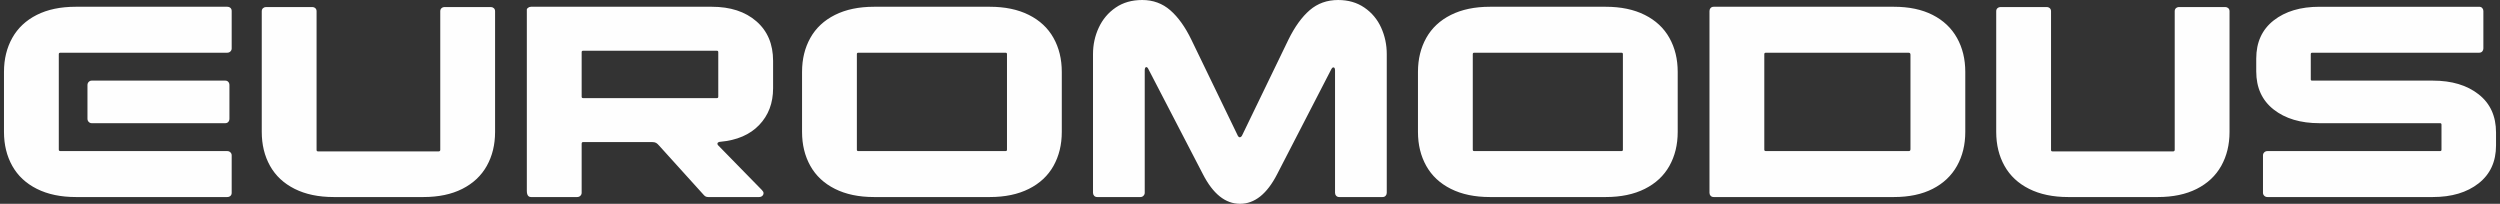 <?xml version="1.0" encoding="UTF-8"?>
<!DOCTYPE svg PUBLIC "-//W3C//DTD SVG 1.1//EN" "http://www.w3.org/Graphics/SVG/1.1/DTD/svg11.dtd">
<!-- Creator: CorelDRAW -->
<svg xmlns="http://www.w3.org/2000/svg" xml:space="preserve" width="368px" height="30px" version="1.1" style="shape-rendering:geometricPrecision; text-rendering:geometricPrecision; image-rendering:optimizeQuality; fill-rule:evenodd; clip-rule:evenodd"
viewBox="0 0 368 30"
 xmlns:xlink="http://www.w3.org/1999/xlink"
 xmlns:xodm="http://www.corel.com/coreldraw/odm/2003">
 <rect x="0" y="0" width="368" height="30" fill="#333333" stroke="none"/>
 <defs>
  <style type="text/css">
   <![CDATA[
    .fil0 {fill:#FEFEFE;fill-rule:nonzero}
   ]]>
  </style>
 </defs>
 <g id="Layer_x0020_1">
  <path class="fil0" d="M11.179 29.004c-2.235,0 -4.152,-0.401 -5.752,-1.204 -1.6,-0.802 -2.807,-1.929 -3.621,-3.381 -0.813,-1.453 -1.221,-3.119 -1.221,-5l0 -8.838c0,-1.881 0.408,-3.548 1.221,-5 0.814,-1.453 2.014,-2.58 3.6,-3.382 1.587,-0.802 3.497,-1.203 5.731,-1.203l22.304 0c0.193,0 0.351,0.055 0.476,0.166 0.124,0.111 0.186,0.263 0.186,0.456l0 5.519c0,0.166 -0.062,0.311 -0.186,0.436 -0.125,0.124 -0.283,0.186 -0.476,0.186l-24.538 0c-0.165,0 -0.249,0.07 -0.249,0.208l0 14.066c0,0.138 0.084,0.207 0.249,0.207l24.538 0c0.193,0 0.351,0.063 0.476,0.187 0.124,0.125 0.186,0.27 0.186,0.436l0 5.518c0,0.194 -0.062,0.346 -0.186,0.457 -0.125,0.111 -0.283,0.166 -0.476,0.166l-22.262 0zm22.593 -11.535c0,0.193 -0.055,0.352 -0.166,0.477 -0.11,0.124 -0.261,0.187 -0.455,0.187l-19.655 0c-0.166,0 -0.31,-0.063 -0.435,-0.187 -0.124,-0.125 -0.186,-0.284 -0.186,-0.477l0 -4.938c0,-0.194 0.062,-0.353 0.186,-0.477 0.125,-0.125 0.269,-0.187 0.435,-0.187l19.655 0c0.194,0 0.345,0.062 0.455,0.187 0.111,0.124 0.166,0.283 0.166,0.477l0 4.938zm15.352 11.535c-2.235,0 -4.152,-0.401 -5.752,-1.204 -1.6,-0.802 -2.807,-1.929 -3.621,-3.381 -0.814,-1.453 -1.221,-3.119 -1.221,-5l0 -17.759c0,-0.194 0.063,-0.346 0.187,-0.457 0.124,-0.11 0.269,-0.166 0.434,-0.166l6.786 0c0.194,0 0.352,0.056 0.476,0.166 0.124,0.111 0.186,0.263 0.186,0.457l0 20.414c0,0.139 0.07,0.208 0.207,0.208l17.793 0c0.056,0 0.104,-0.021 0.145,-0.063 0.042,-0.041 0.062,-0.089 0.062,-0.145l0 -20.414c0,-0.194 0.062,-0.346 0.187,-0.457 0.124,-0.11 0.282,-0.166 0.476,-0.166l6.786 0c0.165,0 0.31,0.056 0.434,0.166 0.124,0.111 0.186,0.263 0.186,0.457l0 17.759c0,1.881 -0.407,3.547 -1.22,5 -0.814,1.452 -2.014,2.579 -3.6,3.381 -1.586,0.803 -3.497,1.204 -5.731,1.204l-13.2 0zm28.427 -27.635c0,-0.055 0.062,-0.131 0.186,-0.228 0.125,-0.097 0.269,-0.145 0.435,-0.145l26.607 0c2.731,0 4.917,0.712 6.558,2.137 1.642,1.424 2.463,3.367 2.463,5.829l0 4.025c0,2.186 -0.683,3.991 -2.049,5.415 -1.365,1.425 -3.275,2.248 -5.731,2.469 -0.11,0 -0.206,0.028 -0.29,0.083 -0.082,0.055 -0.124,0.111 -0.124,0.166 0,0.111 0.028,0.194 0.084,0.249l6.455 6.597c0.165,0.167 0.248,0.318 0.248,0.457 0,0.166 -0.062,0.304 -0.186,0.415 -0.125,0.111 -0.283,0.166 -0.476,0.166l-7.49 0c-0.166,0 -0.304,-0.035 -0.414,-0.104 -0.11,-0.069 -0.22,-0.173 -0.331,-0.311l-6.455 -7.137c-0.165,-0.194 -0.317,-0.332 -0.455,-0.415 -0.138,-0.083 -0.331,-0.124 -0.58,-0.124l-10.179 0c-0.138,0 -0.207,0.083 -0.207,0.249l0 7.219c0,0.166 -0.062,0.312 -0.186,0.436 -0.124,0.124 -0.283,0.187 -0.476,0.187l-6.786 0c-0.414,0 -0.621,-0.305 -0.621,-0.913l0 -26.722zm28.179 6.307c0,-0.138 -0.068,-0.207 -0.206,-0.207l-19.697 0c-0.138,0 -0.207,0.069 -0.207,0.207l0 6.556c0,0.139 0.069,0.208 0.207,0.208l19.697 0c0.138,0 0.206,-0.069 0.206,-0.208l0 -6.556zm12.332 2.905c0,-1.881 0.407,-3.548 1.221,-5 0.813,-1.453 2.02,-2.58 3.62,-3.382 1.6,-0.802 3.517,-1.203 5.752,-1.203l17.048 0c2.235,0 4.152,0.401 5.752,1.203 1.6,0.802 2.807,1.929 3.621,3.382 0.813,1.452 1.22,3.119 1.22,5l0 8.838c0,1.881 -0.407,3.547 -1.22,5 -0.814,1.452 -2.021,2.579 -3.621,3.381 -1.6,0.803 -3.517,1.204 -5.752,1.204l-17.048 0c-2.235,0 -4.152,-0.401 -5.752,-1.204 -1.6,-0.802 -2.807,-1.929 -3.62,-3.381 -0.814,-1.453 -1.221,-3.119 -1.221,-5l0 -8.838zm30.166 -2.614c0,-0.138 -0.069,-0.208 -0.207,-0.208l-21.683 0c-0.138,0 -0.207,0.07 -0.207,0.208l0 14.066c0,0.138 0.069,0.207 0.207,0.207l21.683 0c0.138,0 0.207,-0.069 0.207,-0.207l0 -14.066zm55.903 20.414c0,0.166 -0.055,0.312 -0.165,0.436 -0.111,0.124 -0.262,0.187 -0.456,0.187l-6.372 0c-0.193,0 -0.345,-0.063 -0.455,-0.187 -0.111,-0.124 -0.166,-0.27 -0.166,-0.436l0 -18.008c0,-0.304 -0.083,-0.456 -0.248,-0.456 -0.111,0 -0.221,0.11 -0.331,0.332l-7.945 15.394c-1.489,2.904 -3.31,4.357 -5.462,4.357 -2.152,0 -3.972,-1.453 -5.462,-4.357l-7.986 -15.394c-0.111,-0.249 -0.221,-0.373 -0.331,-0.373 -0.166,0 -0.248,0.165 -0.248,0.497l0 18.008c0,0.166 -0.063,0.312 -0.187,0.436 -0.124,0.124 -0.269,0.187 -0.434,0.187l-6.372 0c-0.194,0 -0.345,-0.063 -0.456,-0.187 -0.11,-0.124 -0.165,-0.27 -0.165,-0.436l0 -20.414c0,-1.383 0.282,-2.684 0.848,-3.901 0.566,-1.217 1.393,-2.199 2.483,-2.946 1.089,-0.747 2.393,-1.12 3.91,-1.12 1.6,0 2.98,0.505 4.138,1.514 1.159,1.01 2.193,2.456 3.103,4.337l6.745 13.941c0.111,0.277 0.235,0.415 0.373,0.415 0.165,0 0.303,-0.138 0.414,-0.415l6.745 -13.941c0.937,-1.909 1.985,-3.361 3.144,-4.357 1.159,-0.996 2.552,-1.494 4.18,-1.494 1.489,0 2.779,0.373 3.868,1.12 1.09,0.747 1.911,1.729 2.463,2.946 0.551,1.217 0.827,2.518 0.827,3.901l0 20.414zm4.593 -17.8c0,-1.881 0.407,-3.548 1.221,-5 0.814,-1.453 2.021,-2.58 3.621,-3.382 1.6,-0.802 3.517,-1.203 5.751,-1.203l17.049 0c2.234,0 4.152,0.401 5.751,1.203 1.601,0.802 2.808,1.929 3.621,3.382 0.814,1.452 1.221,3.119 1.221,5l0 8.838c0,1.881 -0.407,3.547 -1.221,5 -0.813,1.452 -2.02,2.579 -3.621,3.381 -1.599,0.803 -3.517,1.204 -5.751,1.204l-17.049 0c-2.234,0 -4.151,-0.401 -5.751,-1.204 -1.6,-0.802 -2.807,-1.929 -3.621,-3.381 -0.814,-1.453 -1.221,-3.119 -1.221,-5l0 -8.838zm30.166 -2.614c0,-0.138 -0.069,-0.208 -0.207,-0.208l-21.683 0c-0.138,0 -0.207,0.07 -0.207,0.208l0 14.066c0,0.138 0.069,0.207 0.207,0.207l21.683 0c0.138,0 0.207,-0.069 0.207,-0.207l0 -14.066zm12.745 -6.349c0,-0.166 0.055,-0.311 0.166,-0.435 0.11,-0.125 0.262,-0.187 0.454,-0.187l26.525 0c2.234,0 4.137,0.401 5.71,1.203 1.573,0.802 2.766,1.929 3.579,3.382 0.814,1.452 1.221,3.119 1.221,5l0 8.838c0,1.881 -0.407,3.547 -1.221,5 -0.813,1.452 -2.006,2.579 -3.579,3.381 -1.573,0.803 -3.476,1.204 -5.71,1.204l-26.525 0c-0.192,0 -0.344,-0.063 -0.454,-0.187 -0.111,-0.124 -0.166,-0.27 -0.166,-0.436l0 -26.763zm8.317 6.141c-0.165,0 -0.248,0.07 -0.248,0.208l0 14.066c0,0.138 0.083,0.207 0.248,0.207l21.021 0c0.165,0 0.248,-0.096 0.248,-0.29l0 -13.9c0,-0.194 -0.096,-0.291 -0.289,-0.291l-20.98 0zm44.483 21.245c-2.235,0 -4.152,-0.401 -5.752,-1.204 -1.6,-0.802 -2.807,-1.929 -3.62,-3.381 -0.814,-1.453 -1.221,-3.119 -1.221,-5l0 -17.759c0,-0.194 0.062,-0.346 0.186,-0.457 0.124,-0.11 0.269,-0.166 0.434,-0.166l6.787 0c0.193,0 0.352,0.056 0.476,0.166 0.124,0.111 0.186,0.263 0.186,0.457l0 20.414c0,0.139 0.069,0.208 0.207,0.208l17.793 0c0.055,0 0.103,-0.021 0.145,-0.063 0.041,-0.041 0.062,-0.089 0.062,-0.145l0 -20.414c0,-0.194 0.062,-0.346 0.186,-0.457 0.124,-0.11 0.283,-0.166 0.476,-0.166l6.786 0c0.166,0 0.31,0.056 0.435,0.166 0.124,0.111 0.186,0.263 0.186,0.457l0 17.759c0,1.881 -0.407,3.547 -1.221,5 -0.814,1.452 -2.014,2.579 -3.6,3.381 -1.586,0.803 -3.496,1.204 -5.731,1.204l-13.2 0zm27.683 -20.373c0,-2.407 0.855,-4.281 2.565,-5.623 1.711,-1.341 3.959,-2.012 6.745,-2.012l23.504 0c0.193,0 0.344,0.062 0.455,0.187 0.11,0.124 0.165,0.269 0.165,0.435l0 5.519c0,0.166 -0.055,0.311 -0.165,0.436 -0.111,0.124 -0.262,0.186 -0.455,0.186l-24.58 0c-0.138,0 -0.207,0.07 -0.207,0.208l0 3.734c0,0.111 0.069,0.166 0.207,0.166l17.752 0c2.786,0 5.035,0.671 6.745,2.013 1.71,1.341 2.566,3.215 2.566,5.622l0 1.909c0,2.378 -0.856,4.239 -2.566,5.58 -1.71,1.342 -3.959,2.013 -6.745,2.013l-24.331 0c-0.193,0 -0.352,-0.063 -0.476,-0.187 -0.124,-0.124 -0.186,-0.27 -0.186,-0.436l0 -5.518c0,-0.166 0.062,-0.311 0.186,-0.436 0.124,-0.124 0.283,-0.187 0.476,-0.187l25.407 0c0.138,0 0.207,-0.069 0.207,-0.207l0 -3.693c0,-0.138 -0.069,-0.207 -0.207,-0.207l-17.752 0c-2.786,0 -5.034,-0.671 -6.745,-2.013 -1.71,-1.342 -2.565,-3.216 -2.565,-5.622l0 -1.867z"/>
 </g>
</svg>
